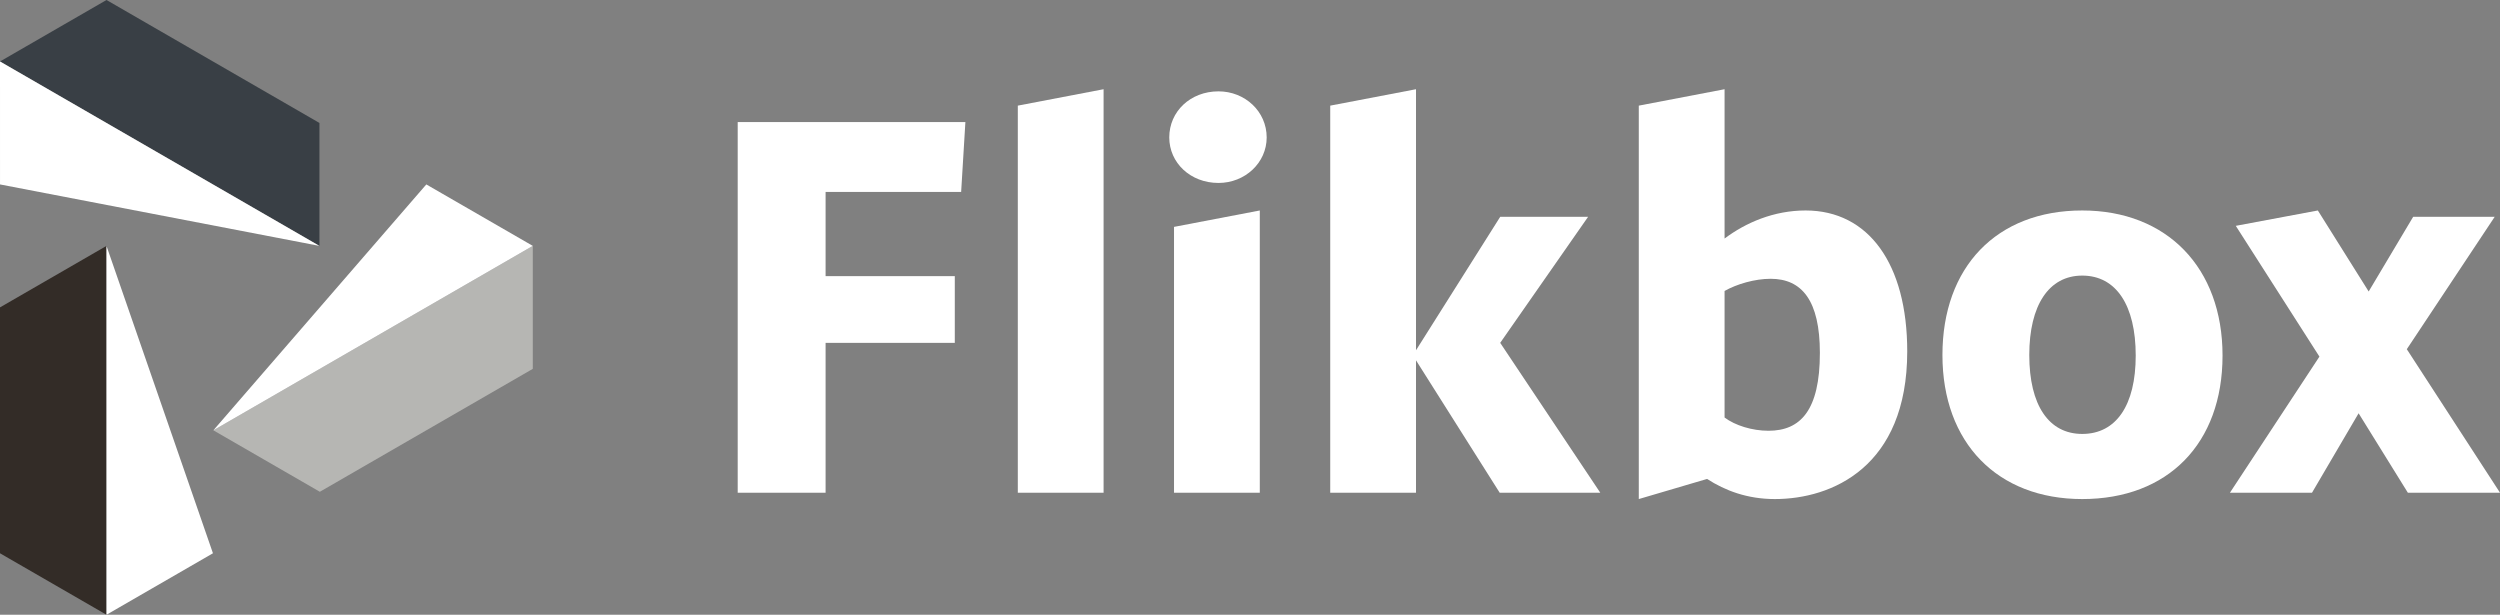 <svg xmlns="http://www.w3.org/2000/svg" width="122" height="30" viewBox="0 0 122 30" fill="none"><rect x="0" y="0" width="122" height="30" fill="#808080" stroke="none"/><g clip-path="url(#clip0_46519_284)"><path d="M36 24.044H40.289V16.731H46.594V13.475H40.289V9.367H46.904L47.111 5.956H36V24.044Z" fill="white"></path><path d="M49.669 24.044H53.855V4.354L49.669 5.155V24.044Z" fill="white"></path><path d="M59.463 4.458C58.093 4.458 57.06 5.439 57.06 6.706C57.06 7.946 58.093 8.928 59.463 8.928C60.755 8.928 61.814 7.946 61.814 6.706C61.814 5.439 60.755 4.458 59.463 4.458V4.458Z" fill="white"></path><path d="M57.292 24.044H61.478V10.271L57.292 11.072V24.044Z" fill="white"></path><path d="M77.499 10.581H73.21L69.101 17.093V4.354L64.915 5.155V24.044H69.101V17.584L73.184 24.044H78.093L73.21 16.731L77.499 10.581Z" fill="white"></path><path d="M88.112 10.271C86.562 10.271 85.192 10.866 84.159 11.641V4.354L79.973 5.155V24.354L83.306 23.372C84.184 23.941 85.27 24.354 86.613 24.354C89.378 24.354 93.073 22.803 93.073 17.145C93.073 12.881 91.187 10.271 88.112 10.271H88.112ZM86.303 21.021C85.502 21.021 84.675 20.762 84.159 20.375V14.199C84.753 13.863 85.632 13.605 86.407 13.605C87.931 13.605 88.81 14.664 88.81 17.222C88.81 20.039 87.854 21.021 86.303 21.021L86.303 21.021Z" fill="white"></path><path d="M101.613 10.271C97.427 10.271 94.791 13.036 94.791 17.325C94.791 21.615 97.478 24.354 101.613 24.354C105.799 24.354 108.46 21.641 108.46 17.351C108.46 13.062 105.747 10.271 101.613 10.271ZM101.613 21.176C99.985 21.176 99.029 19.78 99.029 17.325C99.029 14.896 99.985 13.449 101.613 13.449C103.266 13.449 104.223 14.896 104.223 17.351C104.223 19.78 103.266 21.176 101.613 21.176Z" fill="white"></path><path d="M117.452 17.041L121.741 10.581H117.762L115.591 14.225L113.111 10.271L109.106 11.021L113.188 17.403L108.821 24.044H112.826L115.1 20.168L117.503 24.044H122L117.452 17.041Z" fill="white"></path><path d="M0 3L15.589 12V6L5.197 0L0 3Z" fill="#393F45"></path><path d="M0 3L15.589 12L0.001 9L0 3Z" fill="white"></path><path d="M26 11.999L10.412 20.999L15.608 23.999L26 18L26 11.999Z" fill="#B6B6B3"></path><path d="M26 11.999L10.412 20.999L20.804 9L26 11.999Z" fill="white"></path><path d="M5.197 30L5.196 12L0 15L0 27L5.197 30Z" fill="#332C27"></path><path d="M5.197 30L5.196 12L10.392 26.999L5.197 30Z" fill="white"></path></g><defs><clipPath id="clip0_46519_284"><rect width="122" height="30" fill="white"></rect></clipPath></defs></svg>